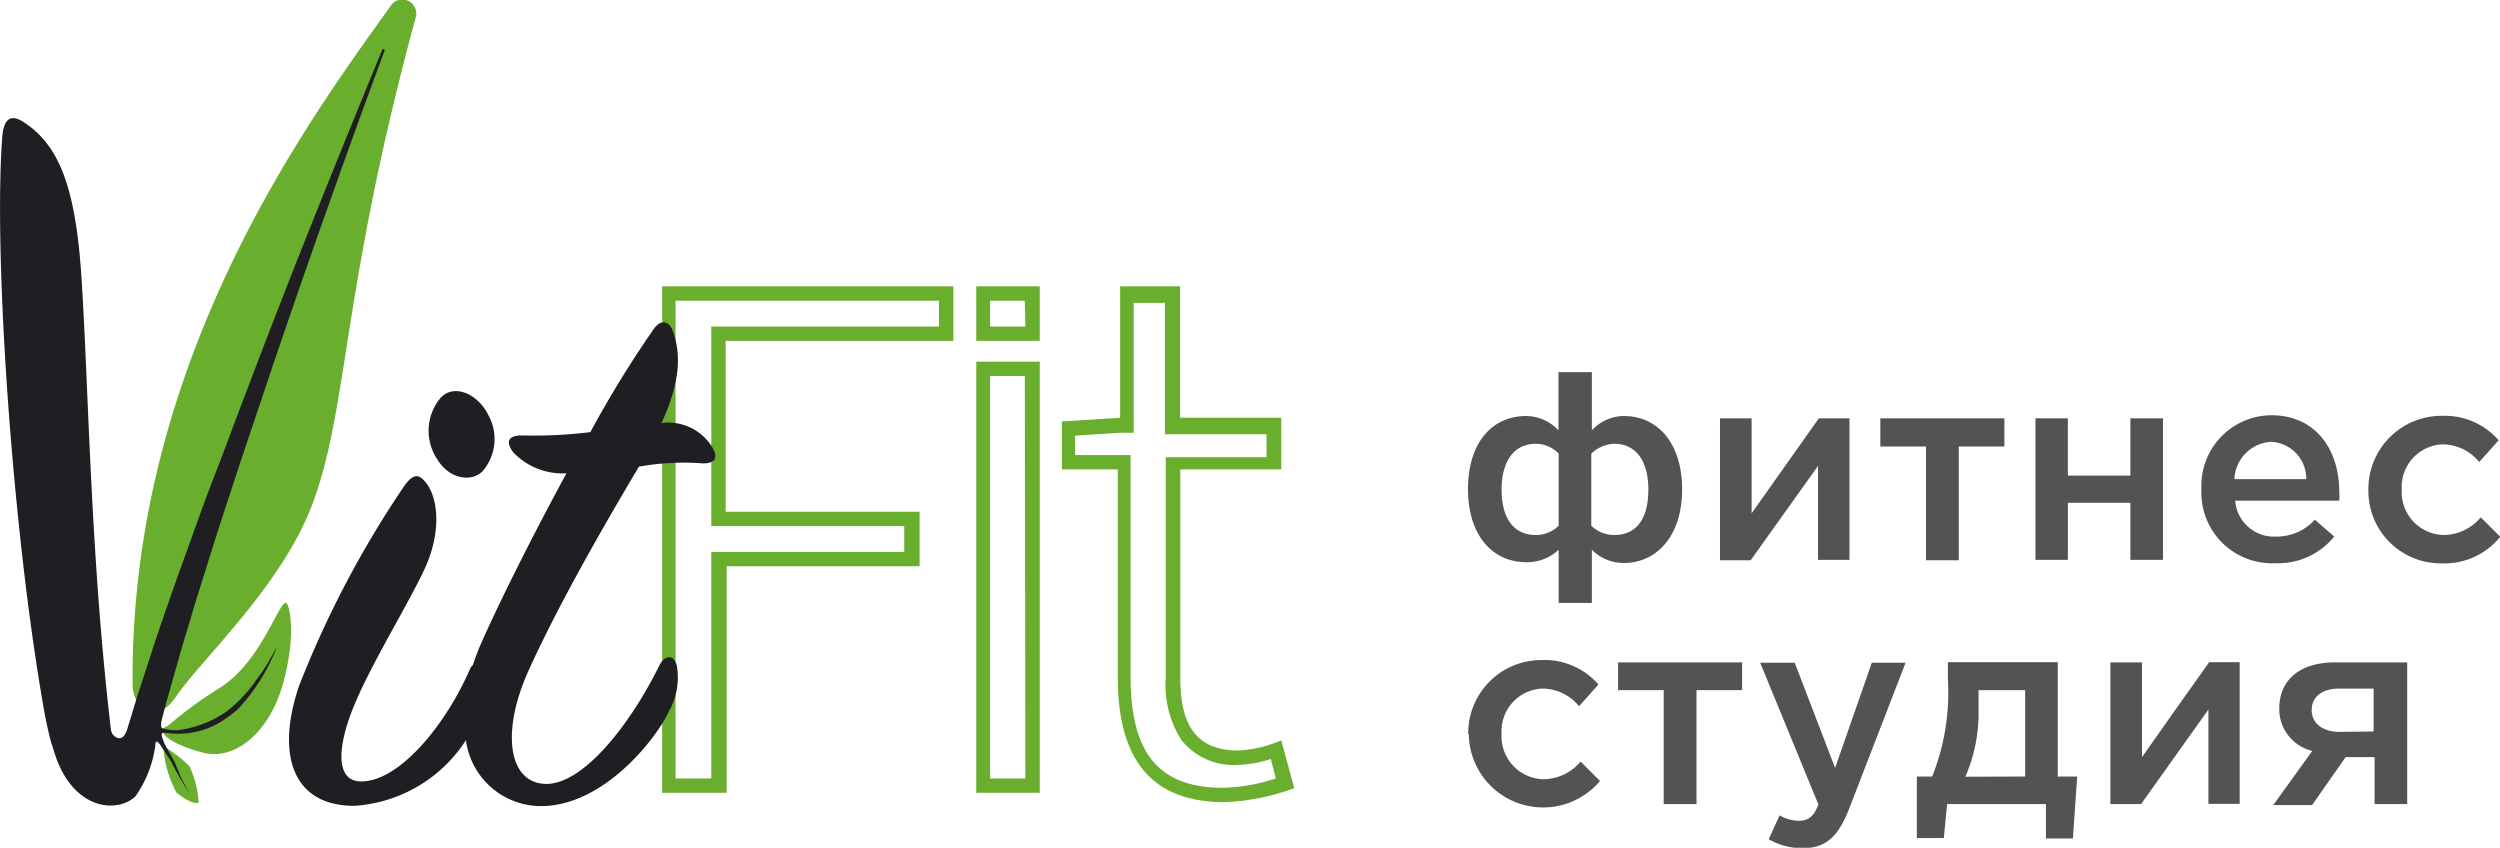 <?xml version="1.0" encoding="UTF-8"?> <svg xmlns="http://www.w3.org/2000/svg" id="Слой_1" data-name="Слой 1" viewBox="0 0 128.78 43.67"> <defs> <style>.cls-1{fill:#6aae2e;}.cls-2{fill:#1f1f23;}.cls-3{fill:#525353;}</style> </defs> <path class="cls-1" d="M49.11,17.56V14.75h-15V40.84h3.32V29.17h9.94V26.36H37.38v-8.8ZM46.58,27.1v1.33H36.64V40.1H34.8V15.49H48.37v1.33H36.64V27.1Z"></path> <path class="cls-1" d="M50.29,14.75v2.81h3.27V14.75Zm2.53,2.07H51V15.49h1.79Z"></path> <path class="cls-1" d="M50.29,18.63V40.84h3.27V18.63ZM52.82,40.1H51V19.37h1.79Z"></path> <path class="cls-1" d="M66,38.14a6.49,6.49,0,0,1-2.2.52c-2.23,0-3-1.37-3-3.74V24.18H66V21.52H60.79V14.75H57.7l0,6.77-3,.19v2.47h2.88V34.87c0,3.84,1.39,6.45,5.5,6.45a11.58,11.58,0,0,0,3.59-.72Zm-3,2.44c-3.29,0-4.76-1.76-4.76-5.71V23.44H55.38v-1l2.33-.15.69,0v-.69l0-6h1.61v6.77h5.23v1.18H60.05V34.92a5.27,5.27,0,0,0,.8,3.19,3.42,3.42,0,0,0,2.93,1.29,6,6,0,0,0,1.68-.3l.26,1A9.4,9.4,0,0,1,63,40.58Z"></path> <path class="cls-2" d="M24.88,24.25a2.54,2.54,0,0,0,.29-2.84c-.55-1.14-1.78-1.65-2.46-.93a2.63,2.63,0,0,0-.21,3.14C23.14,24.72,24.33,24.85,24.88,24.25Z"></path> <path class="cls-2" d="M36.71,23.07a2.66,2.66,0,0,0-2.63-1.28c1-2.2,1-3.6.56-4.79-.22-.51-.64-.55-1,0a55.51,55.51,0,0,0-3.23,5.26,24.07,24.07,0,0,1-3.52.17c-.64,0-.89.25-.47.85a3.5,3.5,0,0,0,2.76,1.1c-1.82,3.35-3.6,6.92-4.5,9-.12.3-.23.59-.32.88a.54.54,0,0,0-.14.18c-1.27,2.93-3.61,5.73-5.52,5.81-1.36.09-1.44-1.57-.42-4,.89-2.12,2.67-5,3.56-6.87,1-2.12.68-3.95,0-4.63-.33-.38-.63-.25-1,.26a52.08,52.08,0,0,0-5.43,10.31c-1.19,3.48-.39,6.19,2.84,6.19A7.4,7.4,0,0,0,24,38.13a3.91,3.91,0,0,0,3.69,3.39c3.39.13,6.19-3.6,6.74-4.83a3.54,3.54,0,0,0,.43-2.42c-.17-.6-.64-.51-.89,0-1.57,3.18-4,6.19-5.9,6.11s-2.25-2.72-.85-5.82c1.61-3.56,4-7.67,5.69-10.52a13,13,0,0,1,3.31-.17C36.84,23.87,37,23.58,36.71,23.07Z"></path> <path class="cls-1" d="M20.11.32C16,6.09,6.71,18.49,6.83,35.21c0,1.37,1.23,2.18,2.24.67,1.36-2,5.54-5.76,7.1-10.12,1.79-5,1.47-11,5.25-24.88A.72.72,0,0,0,20.11.32Z"></path> <path class="cls-1" d="M8.5,42.79v0h0Z"></path> <path class="cls-1" d="M8.53,37.44a1,1,0,0,0,.24-.15,20.39,20.39,0,0,1,2.43-1.78c2.18-1.29,3.08-4.33,3.51-4.46.17-.06.6,1.49-.12,4.12s-2.53,4-4.09,3.61S8,37.74,8.53,37.44Z"></path> <path class="cls-1" d="M10.23,41.26a5.47,5.47,0,0,0-.46-1.78,6.72,6.72,0,0,0-1.28-1c-.11-.06-.09,0-.07.09a5.79,5.79,0,0,0,.66,2.24C9.53,41.23,10.27,41.54,10.23,41.26Z"></path> <path class="cls-2" d="M8.5,42.79v0h0Z"></path> <path class="cls-2" d="M19.78,2.54a.07.07,0,0,0-.08,0q-1.8,4.37-3.56,8.77T12.7,20.15c-.57,1.48-1.12,3-1.68,4.43S9.93,27.55,9.4,29c-.27.74-.53,1.48-.79,2.23s-.52,1.5-.76,2.25l-.74,2.26-.54,1.77h0c-.26.87-.7.4-.76.32a.56.56,0,0,1-.1-.28c-1.06-9-1.14-17.6-1.52-23.36C3.88,9.54,3,7.49,1.28,6.33.58,5.85.21,6.08.12,7c-.47,6.1.52,20.27,2.12,29.42.12.7.26,1.33.42,1.91a1,1,0,0,1,.07.21c.08.26.16.5.25.73,1.05,2.53,3.15,2.57,4,1.75A6,6,0,0,0,8,38.42l0-.1c0-.06.05-.11.08-.12s.16.13.21.22h0c.19.31.41.6.57.9a14.91,14.91,0,0,0,.94,1.6s0,0,0,0v0c-.16-.26-.3-.54-.45-.81L9,39.26c-.17-.33-.37-.64-.55-1,0-.08-.27-.55,0-.51h.09a4.25,4.25,0,0,0,3.1-.74,5,5,0,0,0,.7-.57,10,10,0,0,0,1.88-3s0-.06,0-.06,0,0,0,0h0A10.21,10.21,0,0,1,13.22,35a7.14,7.14,0,0,1-1.28,1.43,4.24,4.24,0,0,1-.4.31c-.15.08-.28.18-.44.26a5.63,5.63,0,0,1-1,.41,4.71,4.71,0,0,1-1,.21,2.64,2.64,0,0,1-.71-.1c-.12,0-.1-.25-.06-.43l.23-.88.64-2.26c.21-.76.45-1.51.67-2.26s.46-1.51.7-2.26c.46-1.5.95-3,1.44-4.49s1-3,1.5-4.49Q15,16,16.59,11.51c1.06-3,2.12-5.94,3.22-8.9A.06.06,0,0,0,19.78,2.54Z"></path> <path class="cls-3" d="M80.29,28.32a2.39,2.39,0,0,1-1.67.64c-1.73,0-3-1.37-3-3.76s1.23-3.77,3-3.77a2.28,2.28,0,0,1,1.66.74v-3H82v3a2.25,2.25,0,0,1,1.65-.74c1.75,0,3,1.41,3,3.78S85.37,29,83.64,29A2.32,2.32,0,0,1,82,28.32v2.74H80.29Zm0-1.24V23.37a1.62,1.62,0,0,0-1.17-.51c-1.16,0-1.77.94-1.77,2.36s.58,2.34,1.77,2.34A1.67,1.67,0,0,0,80.29,27.08Zm4.62-1.87c0-1.41-.6-2.35-1.76-2.35a1.79,1.79,0,0,0-1.18.51v3.71a1.7,1.7,0,0,0,1.18.48C84.34,27.56,84.91,26.67,84.91,25.21Z"></path> <path class="cls-3" d="M88.6,21.55h1.63v4.89l3.46-4.89h1.58v7.29H93.65V24l-3.47,4.86H88.6Z"></path> <path class="cls-3" d="M99.21,23H96.86V21.55h6.39V23H100.9v5.86H99.21Z"></path> <path class="cls-3" d="M104.85,21.55h1.67V24.5h3.22V21.55h1.68v7.29h-1.68V25.9h-3.22v2.94h-1.67Z"></path> <path class="cls-3" d="M113.4,25.2A3.63,3.63,0,0,1,117,21.39c2.33,0,3.5,1.83,3.5,3.93a3.38,3.38,0,0,1,0,.47h-5.36a2,2,0,0,0,2.1,1.85,2.64,2.64,0,0,0,2-.87l1,.87a3.7,3.7,0,0,1-3,1.37A3.64,3.64,0,0,1,113.4,25.2Zm5.4-.52A1.9,1.9,0,0,0,117,22.76a2,2,0,0,0-1.9,1.92Z"></path> <path class="cls-3" d="M122,25.24v0a3.77,3.77,0,0,1,3.79-3.82,3.68,3.68,0,0,1,2.92,1.26l-1,1.12a2.45,2.45,0,0,0-1.89-.91,2.19,2.19,0,0,0-2.1,2.32v0a2.21,2.21,0,0,0,2.18,2.35,2.54,2.54,0,0,0,1.89-.91l1,1a3.68,3.68,0,0,1-3,1.37A3.73,3.73,0,0,1,122,25.24Z"></path> <path class="cls-3" d="M75.63,37.81v0A3.77,3.77,0,0,1,79.42,34a3.68,3.68,0,0,1,2.92,1.26l-1,1.12a2.45,2.45,0,0,0-1.89-.91,2.19,2.19,0,0,0-2.1,2.32v0a2.21,2.21,0,0,0,2.18,2.35,2.54,2.54,0,0,0,1.89-.91l1,1a3.83,3.83,0,0,1-6.76-2.4Z"></path> <path class="cls-3" d="M85.7,35.55H83.35V34.12h6.39v1.43H87.39v5.87H85.7Z"></path> <path class="cls-3" d="M91.11,43.23,91.67,42a2,2,0,0,0,1,.28c.47,0,.76-.21,1-.84l-3-7.3h1.78l2.08,5.42,1.89-5.42h1.74l-2.9,7.5c-.58,1.5-1.23,2.05-2.41,2.05A3.45,3.45,0,0,1,91.11,43.23Z"></path> <path class="cls-3" d="M98.74,40h.79a11.65,11.65,0,0,0,.81-5v-.89H106V40h1l-.22,3.19h-1.39V41.42H100.3l-.17,1.75H98.74Zm5.58,0V35.55h-2.4v1a8.26,8.26,0,0,1-.68,3.46Z"></path> <path class="cls-3" d="M108.71,34.12h1.63V39c1.15-1.63,2.29-3.26,3.46-4.89h1.57v7.3h-1.61V36.55l-3.47,4.87h-1.58Z"></path> <path class="cls-3" d="M119.11,38.68a2.21,2.21,0,0,1-1.7-2.19c0-1.41,1-2.37,2.87-2.37H124v7.3h-1.68V39h-1.49l-1.73,2.47h-2Zm3.16-1V35.47H120.5c-.88,0-1.42.42-1.42,1.11s.58,1.12,1.44,1.12Z"></path> </svg> 